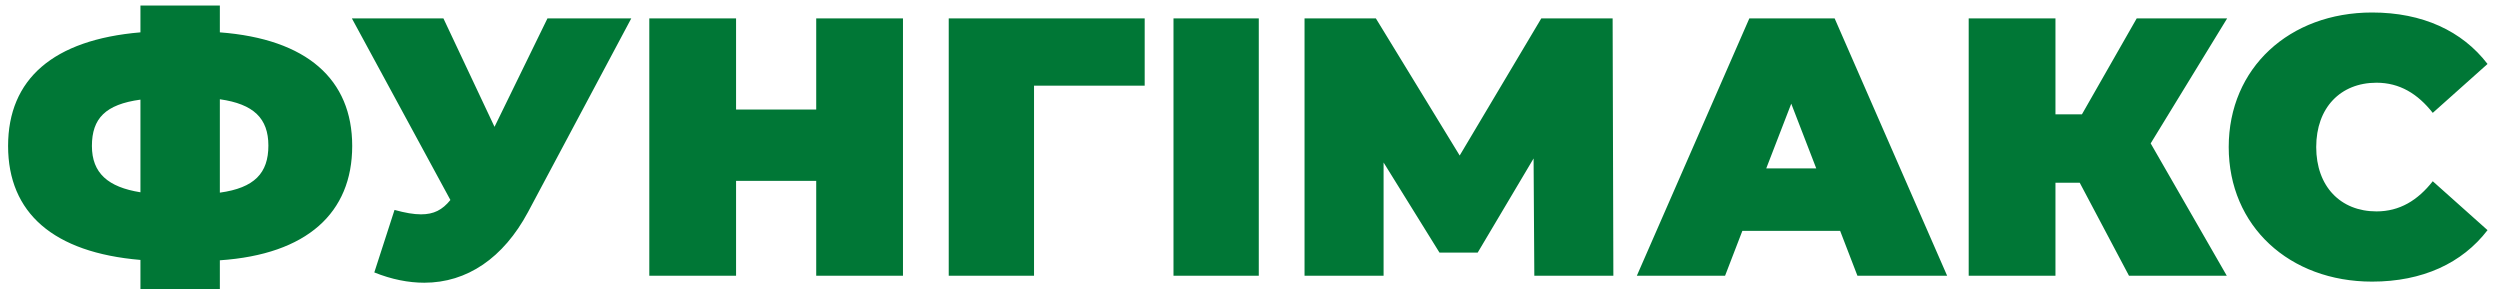 <?xml version="1.0" encoding="UTF-8"?> <svg xmlns="http://www.w3.org/2000/svg" width="136" height="16" viewBox="0 0 136 16" fill="none"> <path d="M19.16 7.94C19.16 4.32 16.7 2.12 11.96 1.76V0.3H7.64V1.76C2.9 2.16 0.44 4.3 0.44 7.94C0.44 11.58 2.9 13.74 7.64 14.14V15.72H11.96V14.16C16.7 13.84 19.16 11.58 19.16 7.94ZM11.96 10.48V5.4C13.8 5.66 14.6 6.44 14.6 7.92C14.6 9.42 13.84 10.22 11.96 10.48ZM5 7.94C5 6.44 5.74 5.68 7.64 5.42V10.46C5.88 10.18 5 9.42 5 7.94ZM29.782 1L26.902 6.9L24.122 1H19.142L24.502 10.88C24.062 11.42 23.602 11.66 22.902 11.66C22.502 11.66 22.042 11.58 21.462 11.42L20.362 14.82C21.302 15.2 22.222 15.38 23.082 15.38C25.402 15.38 27.382 14.04 28.722 11.54L34.342 1H29.782ZM44.402 1V5.96H40.042V1H35.322V15H40.042V9.84H44.402V15H49.122V1H44.402ZM62.271 1H51.611V15H56.251V4.66H62.271V1ZM63.838 15H68.478V1H63.838V15ZM87.767 15L87.727 1H83.847L79.407 8.46L74.847 1H70.967V15H75.267V8.84L78.307 13.74H80.387L83.427 8.62L83.467 15H87.767ZM101.044 15H105.924L99.804 1H95.164L89.044 15H93.844L94.784 12.56H100.104L101.044 15ZM96.084 9.16L97.444 5.64L98.804 9.16H96.084ZM121.157 1H116.237L113.257 6.22H111.817V1H107.097V15H111.817V9.94H113.137L115.817 15H121.137L116.997 7.8L121.157 1ZM129.042 15.32C131.782 15.32 133.942 14.32 135.322 12.52L132.342 9.86C131.522 10.9 130.542 11.5 129.282 11.5C127.322 11.5 126.002 10.14 126.002 8C126.002 5.86 127.322 4.5 129.282 4.5C130.542 4.5 131.522 5.1 132.342 6.14L135.322 3.48C133.942 1.68 131.782 0.68 129.042 0.68C124.542 0.68 121.242 3.7 121.242 8C121.242 12.3 124.542 15.32 129.042 15.32Z" fill="#007736"></path> </svg> 